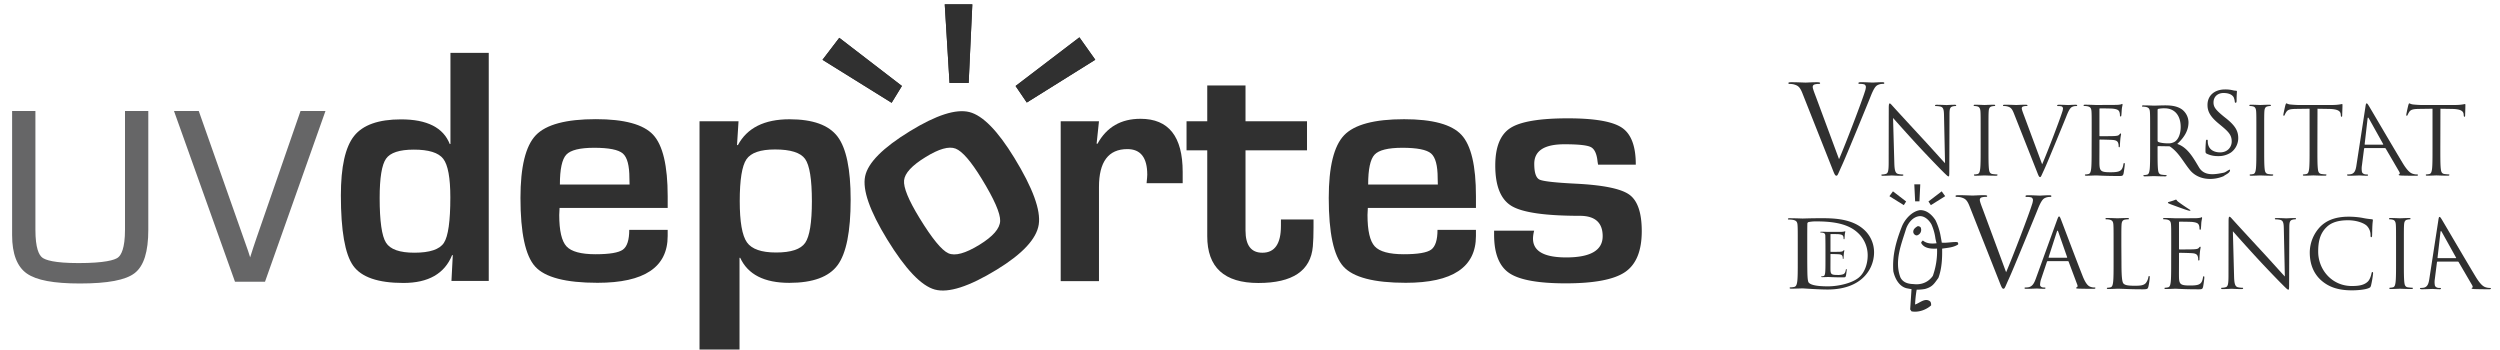 <svg id="Capa_1" data-name="Capa 1" xmlns="http://www.w3.org/2000/svg" viewBox="0 0 2000 279.98"><defs><style>.cls-1,.cls-2{fill:#303030;}.cls-2{fill-rule:evenodd;}.cls-3{fill:#666667;}</style></defs><path class="cls-1" d="M1784.77,122a17.7,17.7,0,0,1-10.24,2.88,20.35,20.35,0,0,1-9-1.85c-1.08-.53-1.15-.95-1.15-2.78,0-3.38.27-6.08.34-7.16,0-.48.12-1.31.78-1.31s.71.43.71,1a11.71,11.71,0,0,0,.19,2.44c1,4.82,5.23,6.68,9.66,6.68,6.26,0,9.31-4.52,9.31-8.72,0-4.53-1.86-7.16-7.59-11.94l-3-2.5c-7.13-5.89-8.78-10.13-8.78-14.81,0-7.38,5.48-12.38,14.08-12.38a25.92,25.92,0,0,1,6.27.68,10.47,10.47,0,0,0,2.28.33c.54,0,.92.14.92.72,0,.33-.27,2.56-.27,7.14,0,.46,0,1.8-.71,1.8s-.72-.61-.78-1.09a11.73,11.73,0,0,0-.84-3.28c-.36-.68-2.09-3.45-8.14-3.45-4.5,0-8,2.81-8,7.57,0,3.72,1.77,5.94,8.06,11.13l1.88,1.49c7.92,6.29,9.84,10.54,9.84,16A14.25,14.25,0,0,1,1784.77,122Z"/><path class="cls-2" d="M1514.44,94.36c2.39,2.7,10.81,12.18,19.45,21.57,7.9,8.57,18.64,19.61,19.45,20.37,4,4,4.85,4.81,5.45,4.81s.66-.38.66-5.34l.15-44c0-4.5.3-6.16,2.76-6.68a6.43,6.43,0,0,1,1.79-.23c.52,0,.82-.23.82-.53,0-.45-.53-.52-1.34-.52-3.06,0-5.52.23-6.34.23s-4.39-.23-7.75-.23c-.89,0-1.49.07-1.49.52,0,.3.08.53.6.53a19,19,0,0,1,3.65.38c2.31.59,2.83,2.25,2.91,7.13l.82,38.18c-2.39-2.48-10.51-11.65-17.88-19.61-11.48-12.4-22.59-24.5-23.71-25.78-.74-.75-2-2.41-2.6-2.41s-.83.83-.83,3.76l-.07,43.06c0,6.84-.37,9-2.24,9.55a10.72,10.72,0,0,1-3,.45c-.37,0-.6.15-.6.45,0,.52.45.6,1.2.6,3.35,0,6.48-.23,7.15-.23s3.65.23,7.9.23c.89,0,1.34-.15,1.34-.6,0-.3-.22-.45-.59-.45a16.59,16.59,0,0,1-3.73-.45c-2-.61-2.76-2.56-2.91-8.72Z"/><path class="cls-2" d="M1590.78,105.56c0-11.73,0-13.83.15-16.23.15-2.63.74-3.91,2.76-4.28a10,10,0,0,1,1.85-.23c.31,0,.61-.15.61-.45,0-.46-.38-.6-1.2-.6-2.24,0-6.93.23-7.3.23s-5.07-.23-7.53-.23c-.82,0-1.19.14-1.19.6,0,.3.3.45.6.45a9.35,9.35,0,0,1,2.3.3c1.65.37,2.39,1.65,2.54,4.21.15,2.4.15,4.5.15,16.23v13.23c0,7.21,0,13.15-.38,16.3-.29,2.18-.66,3.83-2.15,4.14a11.58,11.58,0,0,1-2.24.3c-.45,0-.6.22-.6.45,0,.45.38.6,1.2.6,2.23,0,6.93-.23,7.3-.23s5.06.23,9.16.23c.82,0,1.19-.23,1.19-.6s-.14-.45-.59-.45a32.18,32.18,0,0,1-3.35-.3c-2.24-.31-2.68-2-2.91-4.14-.37-3.15-.37-9.09-.37-16.3Z"/><path class="cls-2" d="M1619.42,92.93c-1.11-2.93-2-5.26-2-6.23a1.49,1.49,0,0,1,1-1.5,8.33,8.33,0,0,1,2.83-.38c.52,0,.74-.15.74-.53s-.67-.52-2-.52c-2.83,0-6.18.23-6.93.23s-5.14-.23-8.72-.23c-1.19,0-1.94.07-1.94.52,0,.3.15.53.6.53a11.5,11.5,0,0,1,2.83.3c2.61.74,3.72,1.58,5.36,5.78L1629.42,137c1.41,3.61,1.78,4.66,2.68,4.66.74,0,1-1.2,3.13-5.71,1.71-3.68,5.06-11.8,9.61-22.77,3.8-9.25,7.53-18.27,8.34-20.37,2-5.11,3.13-6.38,4.1-7.06a6.76,6.76,0,0,1,3.59-.9c.58,0,.88-.15.88-.53s-.44-.52-1.26-.52c-2.16,0-5.37.23-5.82.23-.89,0-4.32-.23-7.3-.23-1.19,0-1.64.14-1.64.6s.37.45.82.45a9.42,9.42,0,0,1,2.84.3,1.86,1.86,0,0,1,1,1.73,11,11,0,0,1-.67,2.85c-1.64,5.41-11.62,31.64-16,41.71Z"/><path class="cls-2" d="M1673.3,118.79c0,7.21,0,13.15-.38,16.3-.3,2.18-.67,3.83-2.16,4.14a11.38,11.38,0,0,1-2.23.3c-.45,0-.6.22-.6.45,0,.45.37.6,1.19.6,2.24,0,6.93-.23,7.3-.23,2.16,0,7.16.45,18.41.45,2.91,0,3.5,0,4-1.94.37-1.59,1-6.69,1-7.3s0-1.13-.45-1.13-.52.3-.68,1.13c-.51,3.08-1.41,4.58-3.34,5.41s-5.22.83-7.16.83c-7.31,0-8.42-1-8.65-6.16-.07-1.58,0-10.3,0-12.85v-6.62a.48.48,0,0,1,.53-.52c1.27,0,8.64.14,10.65.37,2.91.3,3.58,1.58,3.88,2.63a7.7,7.7,0,0,1,.3,2.48c0,.38.15.68.52.68s.52-.83.52-1.43.15-3.31.3-4.81c.22-2.48.6-3.76.6-4.21s-.16-.6-.38-.6-.6.37-1.11,1c-.68.75-1.72.9-3.51,1.05s-10.88.15-11.85.15c-.37,0-.45-.22-.45-.75V87.45c0-.53.16-.75.45-.75.82,0,8.94.07,10.21.22,4,.45,4.77,1.36,5.29,2.56a8.2,8.2,0,0,1,.45,2.7c0,.6.15,1,.59,1s.45-.45.52-.83c.16-.9.3-4.2.38-5,.22-2.1.59-3,.59-3.53,0-.37-.07-.68-.29-.68-.38,0-.68.31-1,.38a19.11,19.11,0,0,1-3.2.37c-1.71.09-16.54.09-17.07.09-.37,0-5.06-.23-8.41-.23-.82,0-1.2.14-1.2.6,0,.3.3.45.6.45a13,13,0,0,1,2.53.23c2.46.52,3.06,1.72,3.21,4.28.15,2.4.15,4.5.15,16.23Z"/><path class="cls-2" d="M1811.35,105.56c0-11.73,0-13.83.14-16.23.16-2.63.75-3.91,2.77-4.28a10,10,0,0,1,1.86-.23c.3,0,.6-.15.6-.45,0-.46-.38-.6-1.2-.6-2.23,0-6.93.23-7.3.23s-5.07-.23-7.53-.23c-.82,0-1.2.14-1.2.6,0,.3.31.45.6.45a9.55,9.55,0,0,1,2.32.3c1.64.37,2.38,1.65,2.53,4.21.15,2.4.15,4.5.15,16.23v13.23c0,7.21,0,13.15-.37,16.3-.3,2.18-.67,3.83-2.17,4.14a11.38,11.38,0,0,1-2.23.3c-.45,0-.6.22-.6.45,0,.45.37.6,1.2.6,2.23,0,6.93-.23,7.3-.23s5.07.23,9.17.23c.81,0,1.19-.23,1.19-.6s-.15-.45-.6-.45a32.18,32.18,0,0,1-3.35-.3c-2.24-.31-2.68-2-2.91-4.14-.37-3.15-.37-9.09-.37-16.3Z"/><path class="cls-2" d="M1452.79,77.63c-1.44-3.78-2.6-6.8-2.6-8a2,2,0,0,1,1.26-2,11,11,0,0,1,3.65-.49c.68,0,1-.19,1-.68s-.87-.68-2.6-.68c-3.66,0-8,.29-9,.29-1.16,0-6.65-.29-11.27-.29-1.54,0-2.51.1-2.51.68,0,.39.2.68.77.68a14.77,14.77,0,0,1,3.66.39c3.37,1,4.82,2,6.94,7.48l23.6,59.55c1.83,4.66,2.31,6,3.47,6,1,0,1.34-1.56,4-7.38,2.22-4.76,6.55-15.25,12.43-29.44,4.91-11.94,9.73-23.6,10.78-26.32,2.61-6.61,4-8.26,5.3-9.13a8.68,8.68,0,0,1,4.63-1.17c.77,0,1.15-.19,1.15-.68s-.57-.68-1.64-.68c-2.79,0-6.93.29-7.51.29-1.16,0-5.59-.29-9.44-.29-1.54,0-2.11.2-2.11.78s.47.58,1.06.58a12,12,0,0,1,3.65.39,2.4,2.4,0,0,1,1.25,2.24,14,14,0,0,1-.86,3.68c-2.12,7-15,40.9-20.62,53.92Z"/><path class="cls-2" d="M1934.4,140c-.08-.38-.4-.45-.85-.45a10.62,10.62,0,0,1-3.07-.45c-1.66-.45-4.07-1.66-8.15-8.35-6.92-11.42-25.09-42.45-26.8-45.31-1.39-2.33-1.76-2.71-2.21-2.71s-.66.45-1,2.94l-7.19,46.66c-.55,3.76-1.45,6.61-4.78,7.07-.58.07-1.61.15-2.14.15-.37,0-.63.15-.57.45.09.45.57.6,1.54.6,3.51,0,7.56-.23,8.38-.23s4.07.23,5.85.23c.68,0,1.09-.15,1-.6-.07-.3-.32-.45-.85-.45h-.74c-1.26,0-3-.67-3.28-2.18a15.1,15.1,0,0,1,0-5l1.7-13.3c.07-.37.24-.6.61-.6h16a.83.83,0,0,1,.76.45l10.79,18.49c.7,1.2.39,1.88,0,2s-.47.22-.4.53.91.44,2.34.52c5.17.15,10.61.15,11.73.15C1933.85,140.58,1934.49,140.43,1934.4,140Zm-28.1-24.27h-14.22c-.23,0-.41-.15-.34-.53l2.33-20.3c.13-1.12.51-1.12,1.11,0l11.32,20.3C1906.63,115.48,1906.68,115.71,1906.3,115.71Z"/><path class="cls-2" d="M1854,87l9.4.15c7.15.15,8.87,1.87,9.16,4.13l.08.83c.07,1,.22,1.28.59,1.28s.52-.31.52-1c0-.83.23-6,.23-8.27,0-.45,0-.9-.37-.9a35.51,35.51,0,0,1-7.38.76h-28c-.89,0-3.72-.16-5.89-.38-2-.15-2.75-.91-3.28-.91-.29,0-.59,1-.74,1.43s-1.64,7.06-1.64,7.81c0,.46.15.68.38.68s.51-.15.74-.75a13.81,13.81,0,0,1,1.26-2.33c1.2-1.8,3-2.32,7.61-2.4l11-.15v31.79c0,7.21,0,13.15-.37,16.3-.3,2.18-.68,3.83-2.17,4.14a11.38,11.38,0,0,1-2.23.3c-.45,0-.6.22-.6.45,0,.45.37.6,1.2.6,2.23,0,6.92-.23,7.29-.23s5.07.23,9.17.23c.82,0,1.19-.23,1.19-.6s-.14-.45-.59-.45a32.18,32.18,0,0,1-3.35-.3c-2.24-.31-2.69-2-2.91-4.14-.38-3.15-.38-9.09-.38-16.3Z"/><path class="cls-2" d="M1952.34,87l9.39.15c7.15.15,8.87,1.87,9.17,4.13l.07.83c.08,1,.23,1.28.6,1.28s.53-.31.53-1c0-.83.21-6,.21-8.27,0-.45,0-.9-.36-.9a35.51,35.51,0,0,1-7.38.76h-28c-.89,0-3.73-.16-5.88-.38s-2.76-.91-3.29-.91c-.3,0-.59,1-.74,1.43s-1.64,7.06-1.64,7.81c0,.46.15.68.37.68s.53-.15.75-.75a13.81,13.81,0,0,1,1.26-2.33c1.2-1.8,3-2.32,7.61-2.4l11-.15v31.79c0,7.21,0,13.15-.37,16.3-.3,2.18-.68,3.83-2.16,4.14a11.58,11.58,0,0,1-2.24.3c-.46,0-.6.22-.6.45,0,.45.37.6,1.2.6,2.22,0,6.93-.23,7.3-.23s5.06.23,9.16.23c.82,0,1.19-.23,1.19-.6s-.14-.45-.59-.45a32.18,32.18,0,0,1-3.35-.3c-2.24-.31-2.68-2-2.91-4.14-.38-3.15-.38-9.09-.38-16.3Z"/><path class="cls-2" d="M1784,135.67c-1.86.51-3.2,2.05-5,2.48-7.07,1.43-15.29,2.93-19.64-4-4.32-7.17-9.08-16.26-17.56-19,6.69-6.23,9-11.78,9-17.33a13.18,13.18,0,0,0-5.14-10.22c-4-2.86-8.94-3.31-13.64-3.31-2.31,0-8,.22-8.8.22-.37,0-5.06-.22-8.41-.22-.83,0-1.2.15-1.2.6,0,.29.3.45.6.45a13.77,13.77,0,0,1,2.53.22c2.47.53,3.06,1.73,3.21,4.29.15,2.4.15,4.51.15,16.23v13.23c0,7.21,0,13.15-.37,16.3-.3,2.18-.68,3.83-2.17,4.13a10.69,10.69,0,0,1-2.23.31c-.45,0-.6.22-.6.45,0,.45.38.6,1.19.6,2.24,0,6.93-.22,7-.22.37,0,5.06.22,9.16.22.82,0,1.2-.22,1.2-.6s-.15-.45-.6-.45a29.93,29.93,0,0,1-3.35-.31c-2.23-.3-2.69-1.95-2.91-4.13-.37-3.15-.37-9.09-.37-16.3v-1.81c0-.37.15-.6.52-.6l9.17.15c7.57,5,11.19,13.13,16.85,19.75,6.85,7.44,18,7.68,26.3,4.13C1780.72,139.46,1784.4,138.28,1784,135.67ZM1740,113.26a9.58,9.58,0,0,1-5.58,1.42c-3.29,0-6.71-.52-7.83-1.2a1,1,0,0,1-.52-.9V88a.92.92,0,0,1,.59-.91,22.75,22.75,0,0,1,5-.45c8,0,12.89,5.64,12.89,15C1744.51,107.39,1742.57,111.45,1740,113.26Z"/><path class="cls-2" d="M1490.48,183.08c-10.76-9.17-27.31-8.5-36.27-8.5-5.42,0-11.12.23-12.2.23-.46,0-6.15-.23-10.22-.23-1,0-1.45.15-1.45.59s.37.45.73.45a20.23,20.23,0,0,1,3.07.23c3,.52,3.71,1.71,3.89,4.24s.18,4.48.18,16.11v13.11c0,7.16,0,13.05-.45,16.19-.36,2.16-.81,3.8-2.62,4.09a16.77,16.77,0,0,1-2.72.3c-.54,0-.72.23-.72.45,0,.44.46.6,1.45.6,2.71,0,8.4-.23,8.86-.23.9,0,12.3.9,20.08.9,15.37,0,23.51-5.22,27.39-8.57a27.86,27.86,0,0,0,9.77-21A24.36,24.36,0,0,0,1490.48,183.08Zm-3.55,39.06c-5.34,4.4-16.16,6.93-24.58,6.93-10.67,0-14.19-1.56-15.37-3-.72-.82-.9-3.8-1-5.66-.09-1.42-.18-8.28-.18-16.18V195c0-5.73,0-13.34.09-15.88a1.35,1.35,0,0,1,1.08-1.49,29.23,29.23,0,0,1,5.88-.51c10.76,0,24.12,1,32.62,8.42a24.44,24.44,0,0,1,8.68,18.78C1494.16,211.18,1491.63,218.34,1486.93,222.14Z"/><path class="cls-2" d="M1460.37,207.79c0,4.62,0,8.42-.24,10.44-.19,1.4-.43,2.46-1.38,2.65a7.11,7.11,0,0,1-1.44.19c-.28,0-.38.15-.38.29s.24.38.76.38c1.44,0,4.44-.14,4.68-.14,1.38,0,4.58.29,11.79.29,1.86,0,2.24,0,2.57-1.25.24-1,.63-4.28.63-4.66s0-.73-.29-.73-.34.2-.43.73c-.33,2-.91,2.93-2.15,3.45a13.32,13.32,0,0,1-4.58.54c-4.67,0-5.39-.63-5.53-3.95-.05-1,0-6.59,0-8.23v-4.23a.3.3,0,0,1,.33-.34c.81,0,5.53.1,6.82.24,1.86.2,2.3,1,2.49,1.69a4.94,4.94,0,0,1,.19,1.58c0,.24.09.44.33.44s.33-.53.33-.91.1-2.13.19-3.08c.15-1.59.39-2.41.39-2.7s-.1-.38-.24-.38-.38.23-.72.62-1.1.58-2.24.68-7,.09-7.59.09c-.24,0-.28-.14-.28-.48V187.73c0-.34.09-.48.28-.48.52,0,5.73,0,6.54.14,2.57.29,3,.87,3.39,1.64a5.16,5.16,0,0,1,.28,1.73c0,.38.1.63.39.63s.28-.29.33-.53c.09-.58.19-2.7.24-3.18.14-1.35.38-1.92.38-2.26s0-.43-.19-.43-.43.19-.67.24a13.53,13.53,0,0,1-2,.24c-1.1.05-10.6.05-10.93.05s-3.24-.15-5.39-.15c-.52,0-.77.1-.77.39s.19.28.39.28a8.49,8.49,0,0,1,1.62.15c1.58.33,2,1.1,2,2.74s.1,2.89.1,10.4Z"/><path class="cls-2" d="M1751.69,168.62c.37,0,.67-.15.67-.38s-.67-.53-1.41-1.05c-3.06-1.95-8.39-5.67-9-6.28s-.74-1.2-1.12-1.2a4.2,4.2,0,0,0-1.19.37c-.89.39-2.9,1-4.47,1.44-.52.14-.82.22-.82.6s.6.67,2.16,1.28C1737.72,163.84,1750.35,168.62,1751.69,168.62Z"/><path class="cls-2" d="M1736.94,209.42c0,7.22,0,13.15-.38,16.31-.29,2.18-.66,3.84-2.15,4.14a12.3,12.3,0,0,1-2.24.3c-.45,0-.6.22-.6.45,0,.45.37.6,1.2.6,2.23,0,6.92-.23,7.3-.23,2.16,0,7.15.46,18.4.46,2.91,0,3.51,0,4-2,.37-1.58,1-6.69,1-7.29s0-1.13-.45-1.13-.52.3-.67,1.13c-.52,3.09-1.42,4.58-3.35,5.41s-5.22.83-7.16.83c-7.3,0-8.42-1-8.64-6.17-.08-1.58,0-10.29,0-12.85v-6.6a.47.47,0,0,1,.52-.53c1.27,0,8.64.14,10.66.37,2.9.3,3.57,1.58,3.87,2.63a7.7,7.7,0,0,1,.3,2.48c0,.38.15.68.52.68.52,0,.52-.83.52-1.43s.15-3.31.3-4.81c.22-2.48.6-3.76.6-4.21s-.15-.6-.38-.6-.59.38-1.11,1c-.67.75-1.72.89-3.51,1.05s-10.88.15-11.84.15c-.38,0-.45-.23-.45-.75V178.09c0-.53.15-.76.45-.76.81,0,8.94.08,10.2.23,4,.45,4.77,1.35,5.3,2.56a8.11,8.11,0,0,1,.44,2.7c0,.6.15,1,.6,1,.3,0,.44-.45.52-.83.15-.9.29-4.21.37-5,.23-2.1.59-3,.59-3.53,0-.38-.07-.68-.29-.68-.38,0-.67.3-1,.38a20.29,20.29,0,0,1-3.21.38c-1.71.07-16.54.07-17.06.07s-5.07-.23-8.42-.23c-.83,0-1.2.16-1.2.61s.3.44.6.44a13.76,13.76,0,0,1,2.53.23c2.46.53,3.06,1.73,3.21,4.28s.15,4.51.15,16.24Z"/><path class="cls-2" d="M1586.45,168c-1.45-3.78-2.6-6.79-2.6-8.06a2,2,0,0,1,1.25-1.94,11.11,11.11,0,0,1,3.66-.49c.67,0,1-.19,1-.68s-.87-.68-2.6-.68c-3.66,0-8,.29-8.95.29-1.16,0-6.65-.29-11.28-.29-1.54,0-2.5.1-2.5.68,0,.39.19.68.77.68a14.77,14.77,0,0,1,3.66.39c3.37,1,4.82,2,6.94,7.49L1599.35,225c1.83,4.66,2.31,6,3.47,6,1,0,1.35-1.55,4-7.38,2.21-4.76,6.55-15.25,12.42-29.44,4.91-11.94,9.73-23.6,10.79-26.32,2.6-6.6,4.05-8.26,5.3-9.13a8.65,8.65,0,0,1,4.62-1.17c.77,0,1.16-.19,1.16-.68s-.58-.68-1.64-.68c-2.79,0-6.94.29-7.51.29-1.16,0-5.59-.29-9.44-.29-1.54,0-2.12.2-2.12.78s.48.58,1.06.58a12,12,0,0,1,3.66.39,2.42,2.42,0,0,1,1.25,2.24,14.24,14.24,0,0,1-.87,3.69c-2.12,7-15,40.89-20.61,53.91Z"/><path class="cls-2" d="M1992.71,230.8c-.09-.38-.39-.45-.85-.45a10.34,10.34,0,0,1-3.07-.46c-1.66-.44-4.07-1.65-8.15-8.34-6.92-11.42-25.09-42.46-26.8-45.31-1.39-2.33-1.76-2.71-2.2-2.71s-.66.46-1,2.94l-7.18,46.66c-.56,3.76-1.46,6.62-4.79,7.07-.58.07-1.61.15-2.14.15-.37,0-.63.15-.56.45s.56.6,1.53.6c3.51,0,7.56-.23,8.37-.23s4.08.23,5.87.23c.67,0,1.08-.15,1-.6s-.32-.45-.84-.45h-.75c-1.27,0-3-.68-3.28-2.18a15.14,15.14,0,0,1,0-5l1.69-13.3c.07-.38.24-.6.62-.6h16a.85.85,0,0,1,.77.45l10.78,18.49c.7,1.2.4,1.88,0,2s-.48.22-.41.52.91.45,2.34.53c5.18.15,10.62.15,11.73.15C1992.16,231.4,1992.81,231.25,1992.71,230.8Zm-28.1-24.27h-14.22c-.23,0-.41-.15-.34-.53l2.33-20.3c.14-1.12.51-1.12,1.12,0l11.3,20.3C1965,206.3,1965,206.53,1964.61,206.53Z"/><path class="cls-2" d="M1675.67,230a9.4,9.4,0,0,1-3-.45c-1.57-.45-3.72-1.66-6.41-8.33-4.55-11.43-16.25-42.47-17.36-45.33-.9-2.32-1.19-2.7-1.64-2.7s-.75.45-1.65,2.93l-16.91,46.67c-1.34,3.76-2.83,6.61-6.26,7.06a20.85,20.85,0,0,1-2.16.15c-.38,0-.67.15-.67.45,0,.46.45.61,1.41.61,3.51,0,7.61-.23,8.43-.23s4,.23,5.81.23c.67,0,1.11-.15,1.11-.61,0-.3-.22-.45-.74-.45h-.75c-1.26,0-2.83-.67-2.83-2.18a16,16,0,0,1,1-5l4.47-13.3c.15-.38.37-.61.74-.61h16c.37,0,.51.16.67.46l6.93,18.48c.44,1.21,0,1.88-.45,2-.3.08-.52.23-.52.53,0,.45.82.45,2.23.53,5.15.15,10.59.15,11.7.15.82,0,1.49-.15,1.49-.61S1676.12,230,1675.67,230Zm-22.28-23.82h-14.24c-.22,0-.37-.15-.22-.53l6.55-20.28c.38-1.14.75-1.14,1.12,0l7.08,20.28C1653.76,206,1653.76,206.18,1653.39,206.18Z"/><path class="cls-2" d="M1697.08,196.2c0-11.73,0-13.83.14-16.24.15-2.63.75-3.9,2.91-4.28a17.62,17.62,0,0,1,2.46-.23c.29,0,.59-.14.59-.44s-.37-.61-1.19-.61c-2.23,0-7.67.23-8,.23s-5.06-.23-8.41-.23c-.83,0-1.2.16-1.2.61s.3.44.6.44a13.76,13.76,0,0,1,2.53.23c2.47.53,3.06,1.73,3.21,4.28s.15,4.51.15,16.24v13.22c0,7.22,0,13.15-.38,16.31-.29,2.18-.67,3.84-2.16,4.14a12.19,12.19,0,0,1-2.23.3c-.45,0-.6.22-.6.45,0,.45.38.6,1.19.6,2.24,0,6.63-.23,7.3-.23,4.33,0,9.24.46,20,.46,3.94,0,4.17-.31,4.69-2a48.11,48.11,0,0,0,1.12-7.52c0-.83-.08-1.12-.45-1.12s-.59.37-.67,1a10.32,10.32,0,0,1-1.94,4.52c-1.78,2.18-5.06,2.26-9,2.26-5.81,0-7.74-.53-8.94-1.74s-1.63-6.16-1.63-17.21Z"/><path class="cls-2" d="M1786.3,185c2.38,2.7,10.8,12.18,19.45,21.57,7.89,8.57,18.62,19.61,19.45,20.36,3.94,4,4.84,4.82,5.44,4.82s.66-.38.66-5.34l.15-44c0-4.51.3-6.16,2.76-6.69a6.4,6.4,0,0,1,1.79-.23c.52,0,.82-.22.82-.52,0-.45-.53-.53-1.34-.53-3.06,0-5.52.23-6.34.23s-4.4-.23-7.74-.23c-.9,0-1.5.08-1.5.53,0,.3.07.52.6.52a19.79,19.79,0,0,1,3.65.38c2.31.61,2.83,2.26,2.91,7.14l.82,38.18c-2.38-2.48-10.51-11.65-17.89-19.62-11.47-12.39-22.58-24.5-23.69-25.77-.75-.75-2-2.41-2.62-2.41s-.82.83-.82,3.76l-.07,43.06c0,6.84-.37,9-2.23,9.54a10.55,10.55,0,0,1-3.06.46c-.37,0-.59.14-.59.45,0,.52.44.6,1.19.6,3.35,0,6.48-.23,7.15-.23s3.65.23,7.9.23c.9,0,1.34-.15,1.34-.6s-.23-.45-.6-.45a16,16,0,0,1-3.72-.46c-2-.6-2.76-2.55-2.91-8.71Z"/><path class="cls-2" d="M1881.48,232.27c4.77,0,10.43-.52,13.41-1.73,1.35-.6,1.49-.75,1.94-2.18a77.37,77.37,0,0,0,1.64-9.62c0-.6-.15-1.13-.52-1.13s-.6.31-.74,1.13c-.23,1.35-1.2,4.67-2.76,6.32-3,3.07-7.38,3.75-13,3.75-16,0-26.9-13.15-26.9-27.5,0-7.67,1.27-14.36,6.71-19.61,2.6-2.56,7.23-5.49,17.14-5.49,6.55,0,12.3,2,14.9,4.28a10.45,10.45,0,0,1,3.13,7.67c0,1.05.07,1.58.59,1.58s.6-.46.67-1.58.08-5.27.23-7.74c.14-2.71.37-3.61.37-4.21s-.15-.76-1-.83a63.16,63.16,0,0,1-7.6-1.13,64,64,0,0,0-10.8-.9c-11.48,0-18.26,3.54-22.73,8.05a30.13,30.13,0,0,0-8.35,20.51c0,7.14,1.79,15.7,9,22.24C1862.78,229.49,1870.3,232.27,1881.48,232.27Z"/><path class="cls-2" d="M1923.09,196.2c0-11.73,0-13.83.15-16.24.15-2.63.75-3.9,2.76-4.28a11.07,11.07,0,0,1,1.86-.23c.3,0,.6-.14.6-.44s-.37-.61-1.2-.61c-2.23,0-6.93.23-7.3.23s-5.07-.23-7.53-.23c-.81,0-1.19.16-1.19.61s.3.44.6.44a9.56,9.56,0,0,1,2.31.31c1.64.37,2.38,1.65,2.53,4.2s.16,4.51.16,16.24v13.22c0,7.22,0,13.15-.38,16.31-.3,2.18-.67,3.84-2.17,4.14a12,12,0,0,1-2.23.3c-.44,0-.6.22-.6.45,0,.45.38.6,1.2.6,2.23,0,6.93-.23,7.3-.23s5.07.23,9.17.23c.81,0,1.19-.23,1.19-.6s-.15-.45-.59-.45c-.67,0-2.32-.16-3.36-.3-2.24-.3-2.68-2-2.91-4.14-.37-3.16-.37-9.09-.37-16.31Z"/><path class="cls-1" d="M1566.11,193.73c-3.56-.47-8.53.81-12.68.38a7.5,7.5,0,0,1-.15-.93l-.7-3.84a48.22,48.22,0,0,0-4.21-13.22c-2.71-4.16-7-8.24-12.48-8-6.54,1-12.24,7.55-14.52,13.44-4.57,11.77-7.61,22.71-6.72,35.44,1.18,5.51,4.55,12.28,10.86,13.65,0,0,3.17.62,3.71.64,0,0-1.08,16.23-1.08,16.23l1.07,1.56c5.47,1.07,11.79-1.2,15.7-4.8,0-1,0-2.63-1.07-3.35-4-2.87-8.34,1.71-11.78,2.67a94.86,94.86,0,0,1,1.28-11.88,33.08,33.08,0,0,0,6.73-.56c6.21-1.72,7.42-4.55,10.63-8.8,2.72-7.21,3.18-15.66,3-23.45,4.51-.72,8.87-.86,12.67-3.25C1566.94,194.93,1566.23,194.33,1566.11,193.73Zm-19.86,27c-3.78,5.31-9.44,7.32-15.61,6.52-4.08-.1-8.35-1.21-10.34-5.42-5-13.33,1-27,4.67-39.1,1.69-4.51,5.38-9.33,10.74-9.82,4.08-.2,7.56,3.2,9.45,6.61a40.55,40.55,0,0,1,3.17,11.27s.58,2.79.8,3.27a2.91,2.91,0,0,0,.11.56c-4,.46-7.85.31-10.92-2.19a3.26,3.26,0,0,0-1.42,1.84c2.23,4.39,7.68,4.92,12.74,4.59A58.69,58.69,0,0,1,1546.25,220.73Z"/><path class="cls-1" d="M1536.83,182.93a4.53,4.53,0,0,1-2.61,5.15c-1.55.84-3.32-.72-3.57-2.16-.35-2.39,1.67-3.95,3.57-5C1535.4,180.89,1536.83,181.62,1536.83,182.93Z"/><polygon class="cls-2" points="1553.36 153.07 1542.76 161.18 1544.68 164.12 1556.14 156.94 1553.36 153.07"/><polygon class="cls-2" points="1514.36 153.07 1511.52 156.94 1523.05 164.12 1524.9 161.18 1514.36 153.07"/><polygon class="cls-2" points="1532.11 161.09 1531.44 147.45 1536.22 147.45 1535.55 161.09 1532.11 161.09"/><path class="cls-1" d="M1308.63,131.72h-30.17c-.19-1.08-.32-1.89-.41-2.43q-.94-9.28-5.32-11.58t-21.22-2.29q-24.1,0-24.11,15.62,0,10.65,4.25,12.66t28.75,3.24q33,1.62,43,8.75t10,29.24q0,23.56-13.27,32.66t-47.62,9.09q-33,0-45.12-8.22t-12.12-30.71v-3.23h32.06a28.57,28.57,0,0,0-.81,4.31q-1.87,17.1,26.4,17.11,29.22,0,29.22-17,0-16.29-18.31-16.29-41.34,0-54.48-7.82t-13.13-32.46q0-22.08,12-29.89t46.07-7.82q32.2,0,43.3,7.54T1308.63,131.72Z"/><path class="cls-1" d="M391,42.3V224.77H361.16l1.07-20.59-.53-.13q-9,22.32-39,22.32-30.35,0-40.17-13.83t-9.83-56.22q0-34.22,10.57-47.52t37.56-13.3q31.27,0,39,19.78l.53-.13V42.3Zm-60,77.4q-17.11,0-22.19,7.29t-5.08,31.34q0,27.81,5.08,35.83t22.72,8q18.45,0,23.6-7.88t5.14-36.37q0-23.52-5.68-30.88T331,119.7Z"/><path class="cls-1" d="M503.4,183.87h30.74v4.94q0,37.44-56.14,37.43-38.1,0-49.87-13t-11.76-54.95q0-37.29,12.3-50.13t48-12.83q34.23,0,45.85,12.5T534.15,157v9.36h-86.5c-.18,2.85-.26,4.72-.26,5.61q0,18.85,5.81,25.13t23.2,6.29q16.85,0,21.92-3.68T503.4,183.87Zm.26-36.23-.13-5.08q0-15.24-5.28-19.78t-22.92-4.55q-17.11,0-22.27,5.48t-5.14,23.93Z"/><path class="cls-1" d="M559.68,97h31.14l-1.2,19,.67.13q11.1-20.72,41.31-20.72,27.93,0,38.43,13.83t10.49,50.47q0,38.24-10.43,52.4t-38.63,14.17q-30.08,0-39.31-20.05h-.53v73.39h-32V97ZM620,119.57q-17.52,0-22.86,7.89t-5.35,33.41q0,24.85,5.75,33T620.9,202q17.93,0,23.26-7.74T649.51,161q0-26.2-5.41-33.82T620,119.57Z"/><path class="cls-1" d="M728,104.91q31.57-19.34,47.56-15.25t35.88,36.58q22.21,36.26,19.55,53.4t-33.45,36q-33.4,20.46-49.68,16t-38.14-40.13q-21-34.31-17.61-50.51T728,104.91Zm12.42,20.79q-16.3,10-17.16,18.57t12.35,30.14q15.07,24.61,23.07,28.2t24.86-6.77q16.29-10,16.59-19.1t-14.85-33.85q-12.78-20.86-20.79-24T740.42,125.7Z"/><path class="cls-1" d="M848.56,97h30.62l-1.88,17.91.67.13q11-20.05,34.49-20,33.69,0,33.69,42.51v9H917.27c.36-3.47.54-5.75.54-6.81q0-20.46-15.91-20.46-22.73,0-22.72,30.34v75.27H848.56V97Z"/><path class="cls-1" d="M1045.61,97v23.26h-49.2V184.4q0,17.79,13.51,17.78,14.83,0,14.83-21.52v-5.08h26.07V182q0,8.82-.54,15.11-2.54,29.28-43.57,29.28T965.8,188.81V120.24H949.23V97H965.8V68.37h30.61V97Z"/><path class="cls-1" d="M1150,183.87h30.75v4.94q0,37.44-56.15,37.43-38.1,0-49.86-13T1063,158.33q0-37.29,12.29-50.13t48-12.83q34.21,0,45.85,12.5T1180.76,157v9.36h-86.49q-.27,4.27-.27,5.61,0,18.85,5.81,25.13t23.2,6.29q16.85,0,21.92-3.68T1150,183.87Zm.27-36.23-.13-5.08q0-15.24-5.28-19.78t-22.93-4.55q-17.12,0-22.26,5.48t-5.14,23.93Z"/><path class="cls-1" d="M863.54,29.9c-18,13.74-34.17,26-51.07,38.9,3.06,4.52,5.89,8.67,8.95,13.22l54.8-34.23c-4.39-6.22-8.19-11.56-12.68-17.89m-192.12.36c-4.6,6-8.72,11.4-13.41,17.59l55.28,34.38c2.88-4.68,5.28-8.64,8.24-13.46L671.42,30.26M755.79,3.47c1.35,21.8,2.54,42,3.83,62.89h15.31c1-21.21,1.94-41.76,2.93-62.89Z"/><path class="cls-1" d="M863.53,29.9c4.5,6.34,8.29,11.67,12.69,17.89-18.49,11.54-36,22.49-54.78,34.23-3.09-4.55-5.91-8.7-9-13.22l51-38.9"/><path class="cls-1" d="M671.42,30.26l50.11,38.52c-3,4.81-5.35,8.77-8.23,13.45L658,47.85c4.7-6.19,8.82-11.59,13.42-17.59"/><path class="cls-1" d="M755.79,3.47h22.07c-1,21.13-2,41.68-2.93,62.89H759.62c-1.29-20.9-2.48-41.09-3.83-62.89"/><path class="cls-3" d="M100,183.73c0,15-3.1,20.45-5.69,22.35s-10.38,4.38-31.46,4.38c-19.36,0-26.5-2.41-29.08-4.43s-5.44-7.41-5.44-22.3V88.78H9.69v99.44c0,14.84,4,25.13,11.74,30.57s21.58,8,42.49,8c22.32,0,36.67-2.72,43.83-8.32,7.33-5.7,10.89-17.06,10.89-34.71V88.78H100v94.95Z"/><path class="cls-3" d="M240.43,88.78,205.12,190.64c-1.78,5.16-3.44,10.26-5,15.25-.5-1.6-1.07-3.35-1.67-5.21L159,88.78H139.19L188,225.4h24L260.38,88.78Z"/></svg>